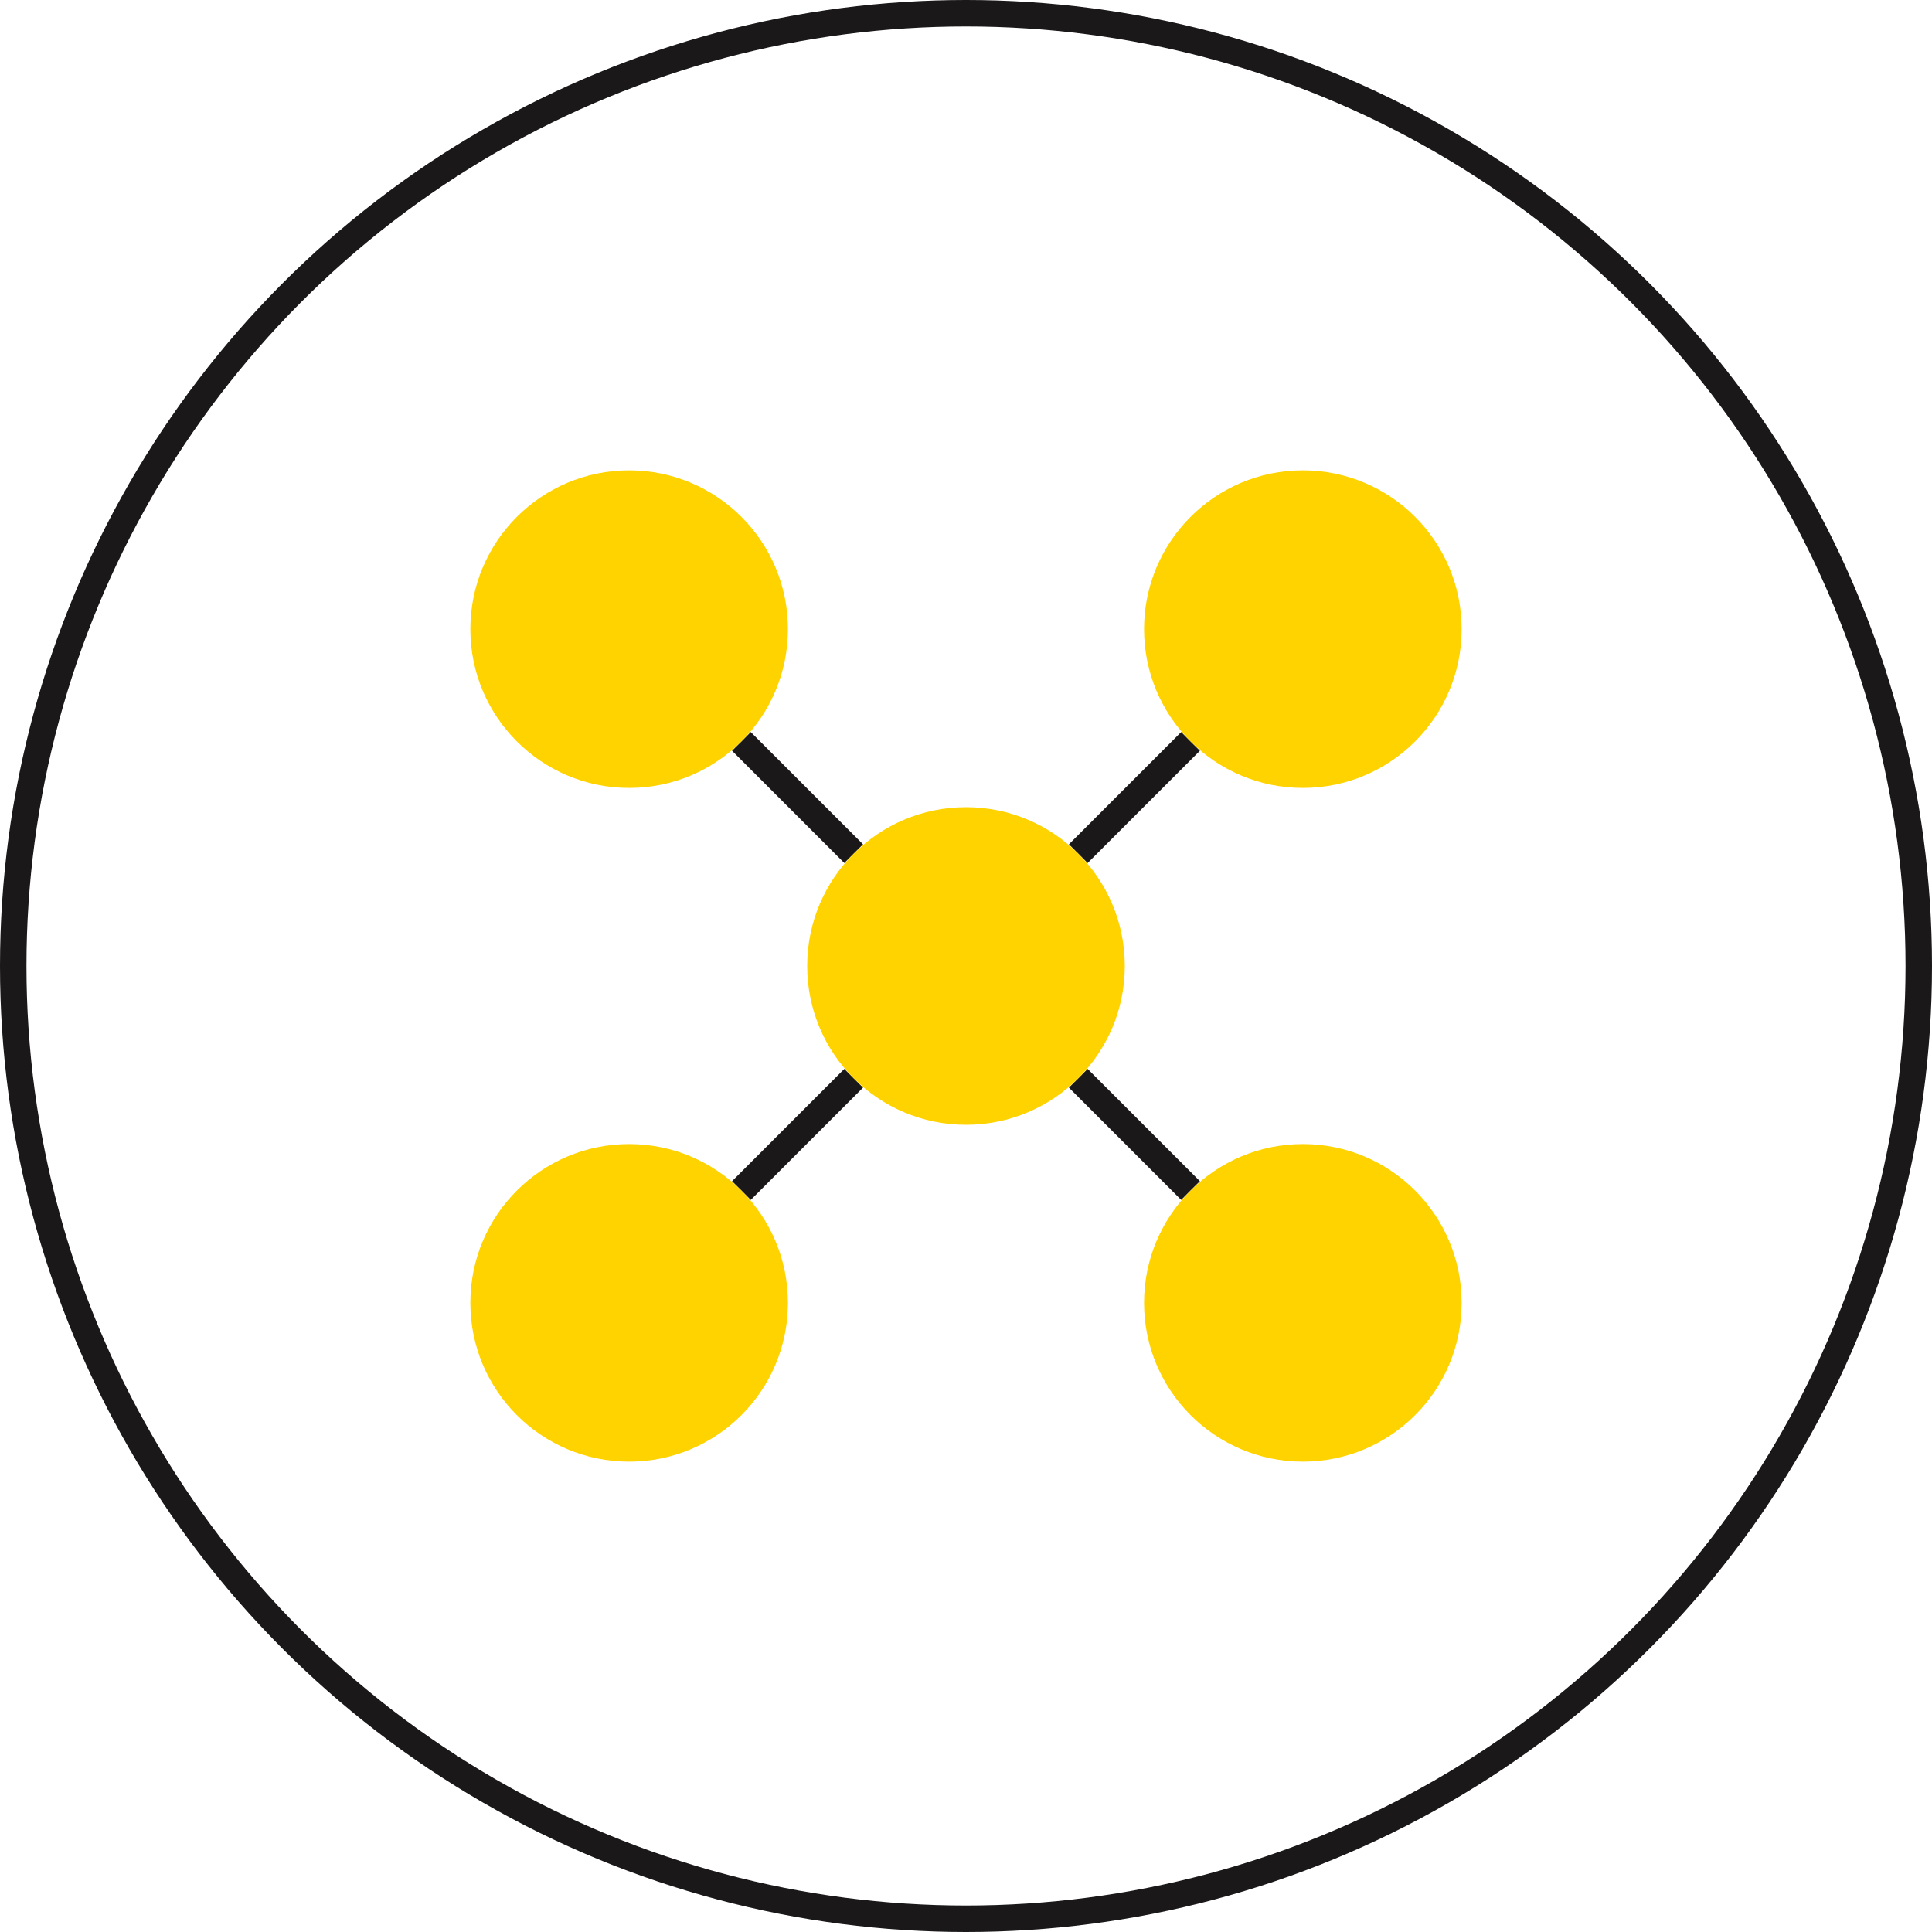 <svg viewBox="0 0 36.5 36.5" height="36.5" width="36.5" xmlns="http://www.w3.org/2000/svg">
  <g transform="translate(-2465.75 -335.75)" data-name="Group 645" id="Group_645">
    <g data-name="Group 644" id="Group_644">
      <line stroke-width="0.5" stroke-miterlimit="10" stroke="#1a1818" fill="none" transform="translate(2479.757 349.757)" y2="2.121" x2="2.121" data-name="Line 556" id="Line_556"></line>
      <line stroke-width="0.5" stroke-miterlimit="10" stroke="#1a1818" fill="none" transform="translate(2486.121 356.121)" y2="2.121" x2="2.121" data-name="Line 557" id="Line_557"></line>
      <line stroke-width="0.5" stroke-miterlimit="10" stroke="#1a1818" fill="none" transform="translate(2486.121 349.757)" y2="2.121" x1="2.121" data-name="Line 558" id="Line_558"></line>
      <line stroke-width="0.5" stroke-miterlimit="10" stroke="#1a1818" fill="none" transform="translate(2479.757 356.121)" y2="2.121" x1="2.121" data-name="Line 559" id="Line_559"></line>
      <circle fill="#ffd300" transform="translate(2481 351)" r="3" cy="3" cx="3" data-name="Ellipse 201" id="Ellipse_201"></circle>
      <circle fill="#ffd300" transform="translate(2487.364 344.636)" r="3" cy="3" cx="3" data-name="Ellipse 202" id="Ellipse_202"></circle>
      <circle fill="#ffd300" transform="translate(2474.636 344.636)" r="3" cy="3" cx="3" data-name="Ellipse 203" id="Ellipse_203"></circle>
      <circle fill="#ffd300" transform="translate(2474.636 357.364)" r="3" cy="3" cx="3" data-name="Ellipse 204" id="Ellipse_204"></circle>
      <circle fill="#ffd300" transform="translate(2487.364 357.364)" r="3" cy="3" cx="3" data-name="Ellipse 205" id="Ellipse_205"></circle>
    </g>
    <circle stroke-width="0.5" stroke-miterlimit="10" stroke="#1a1818" fill="none" transform="translate(2466 336)" r="18" cy="18" cx="18" data-name="Ellipse 206" id="Ellipse_206"></circle>
  </g>
</svg>

